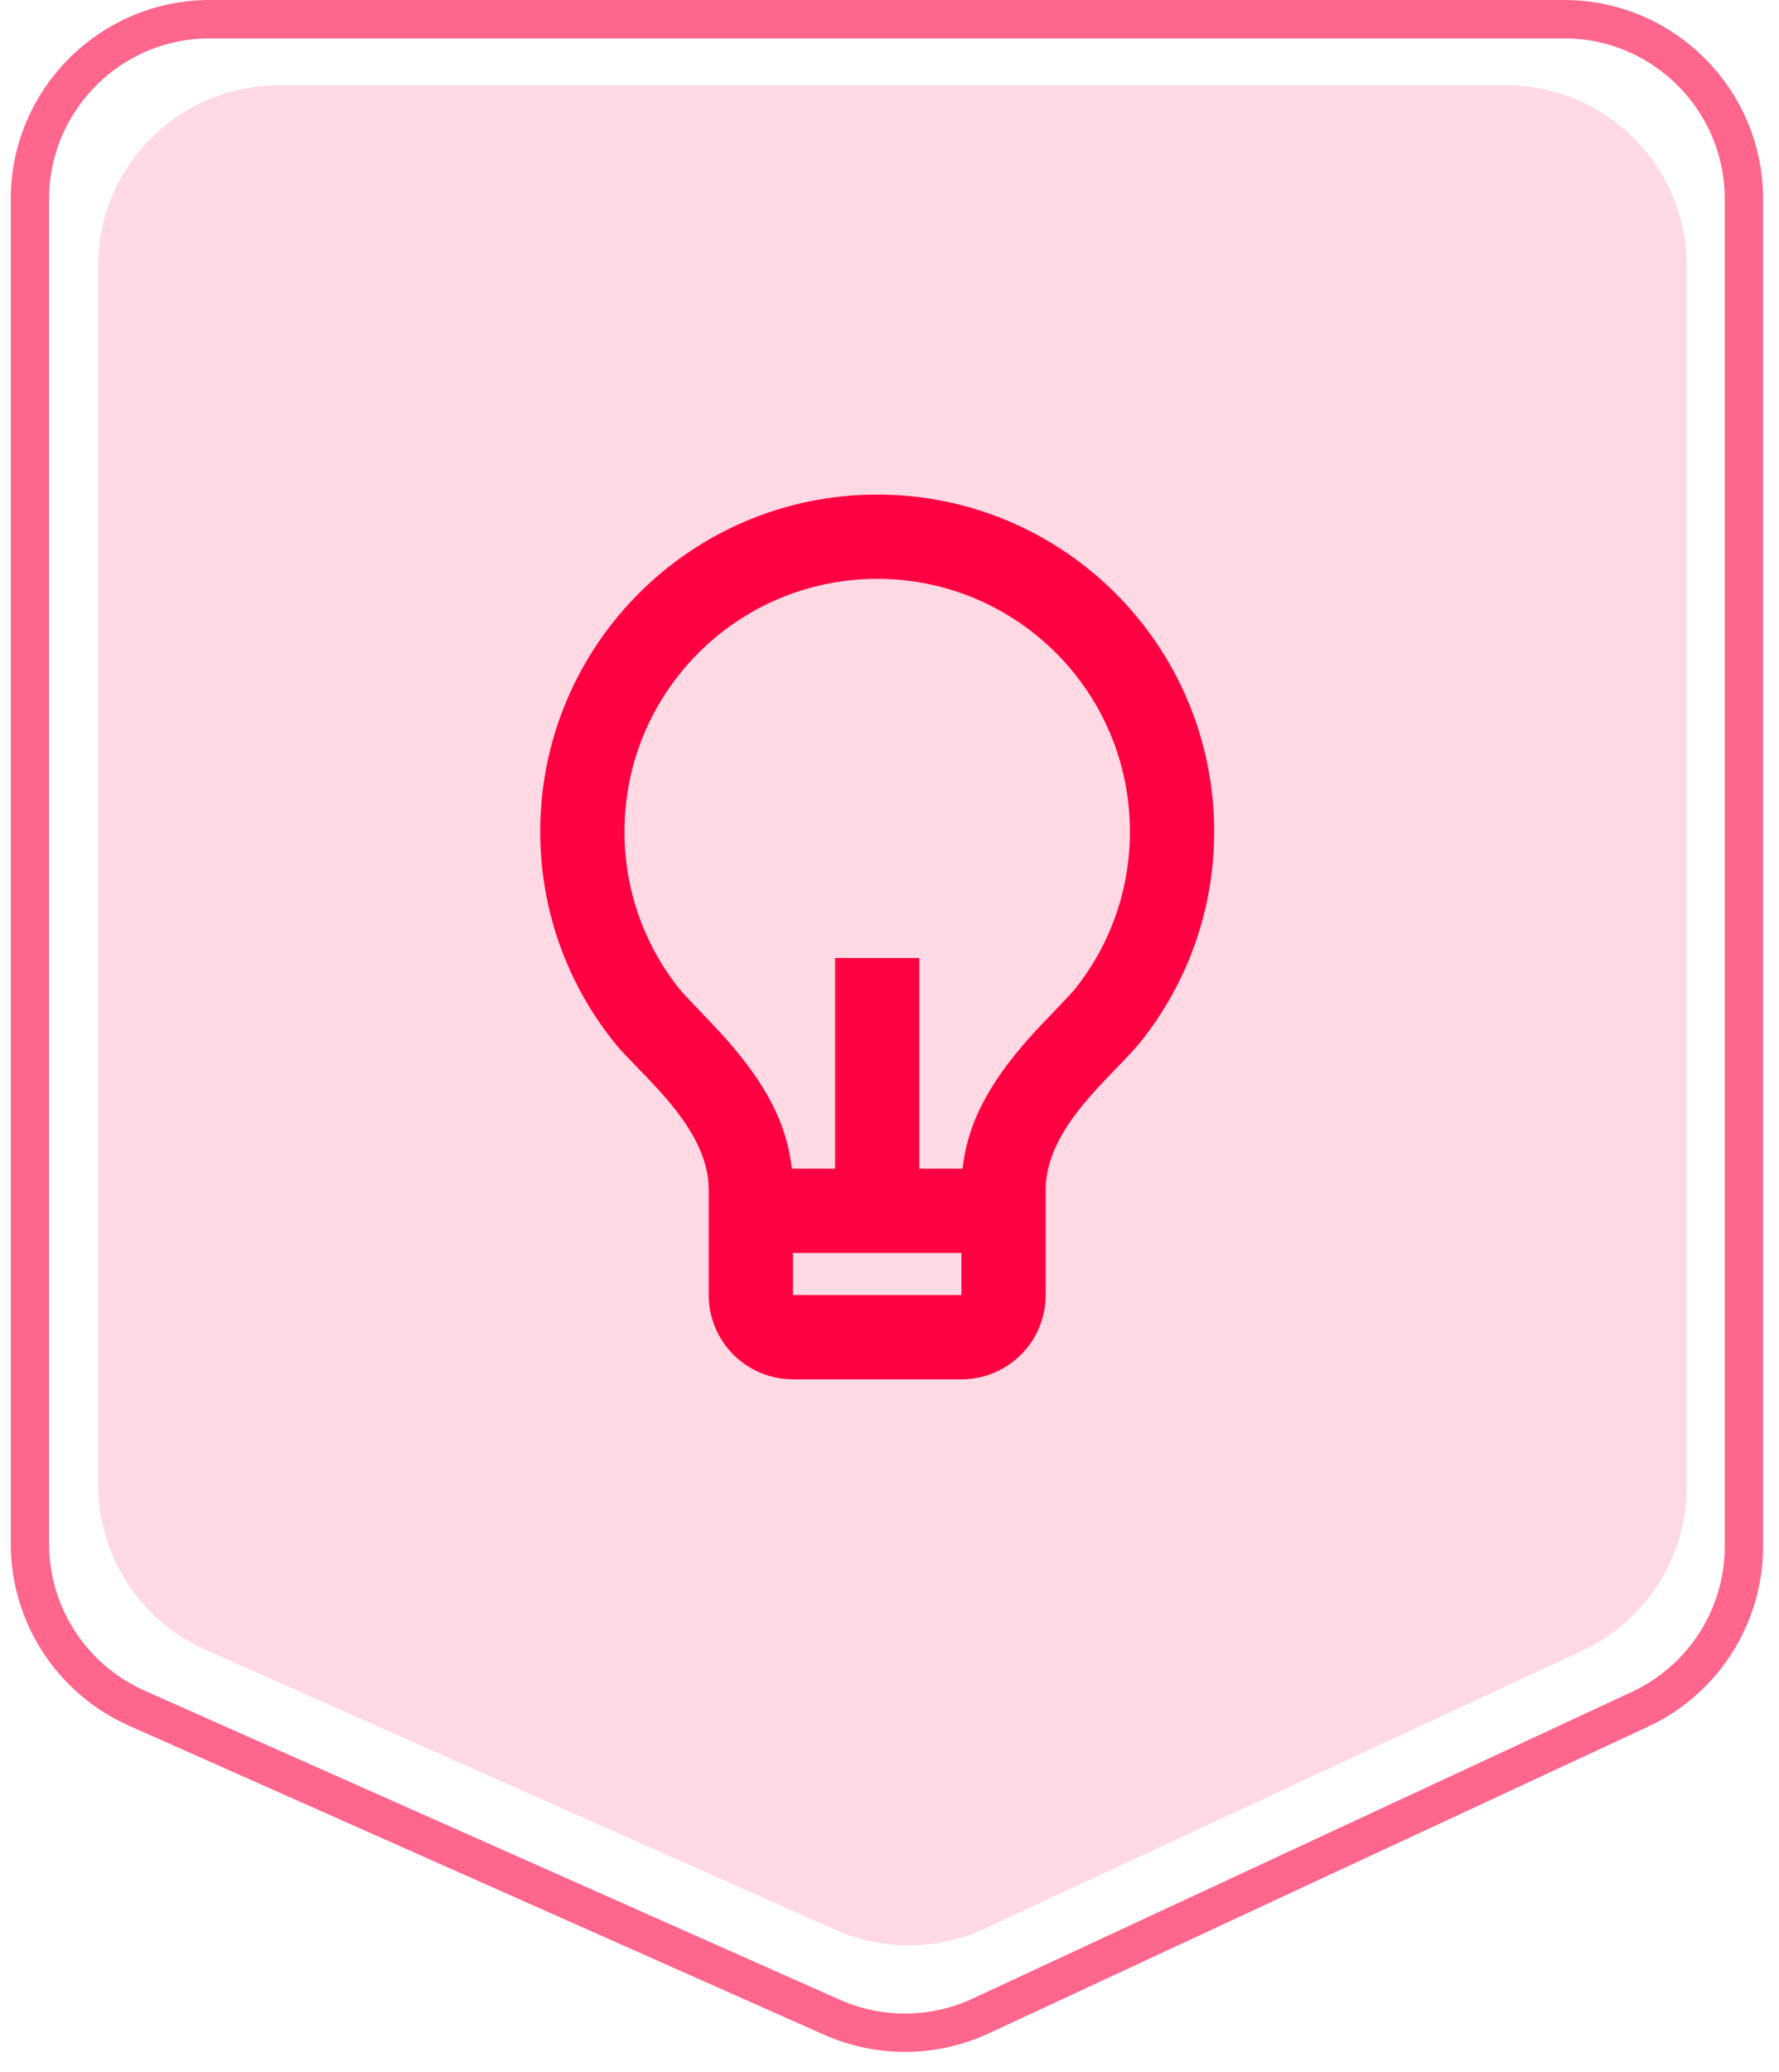 <svg width="79" height="92" viewBox="0 0 79 92" fill="none" xmlns="http://www.w3.org/2000/svg">
<path d="M1.328 8.843C1.328 4.429 4.906 0.852 9.319 0.852H69.451C73.865 0.852 77.442 4.429 77.442 8.843V68.641C77.442 71.749 75.64 74.576 72.821 75.886L43.556 89.498C41.463 90.472 39.051 90.492 36.941 89.555L6.074 75.836C3.188 74.553 1.328 71.692 1.328 68.533V8.843Z" stroke="#FF0042" stroke-opacity="0.6" stroke-width="1.703"/>
<path d="M4.359 11.805C4.359 7.378 7.948 3.789 12.375 3.789H66.884C71.312 3.789 74.9 7.378 74.9 11.805V66.011C74.9 69.13 73.092 71.965 70.265 73.28L43.737 85.618C41.637 86.595 39.217 86.616 37.1 85.675L9.12 73.24C6.225 71.953 4.359 69.082 4.359 65.914V11.805Z" fill="#FFD9E3"/>
<path d="M35.162 51.883H37.083V42.532H40.824V51.883H42.745C42.992 49.636 44.139 47.781 46 45.754C46.21 45.525 47.555 44.133 47.715 43.934C49.3 41.958 50.176 39.511 50.176 36.92C50.176 30.722 45.151 25.698 38.953 25.698C32.755 25.698 27.731 30.722 27.731 36.92C27.731 39.51 28.606 41.955 30.19 43.931C30.35 44.131 31.698 45.526 31.905 45.752C33.768 47.781 34.915 49.636 35.162 51.883ZM35.213 55.624V57.495H42.694V55.624H35.213ZM27.271 46.271C25.218 43.709 23.99 40.458 23.99 36.92C23.99 28.656 30.689 21.957 38.953 21.957C47.218 21.957 53.917 28.656 53.917 36.92C53.917 40.46 52.688 43.713 50.633 46.275C49.473 47.721 46.435 50.013 46.435 52.819V57.495C46.435 59.561 44.76 61.236 42.694 61.236H35.213C33.147 61.236 31.472 59.561 31.472 57.495V52.819C31.472 50.013 28.432 47.719 27.271 46.271Z" fill="#FF0042"/>
</svg>
